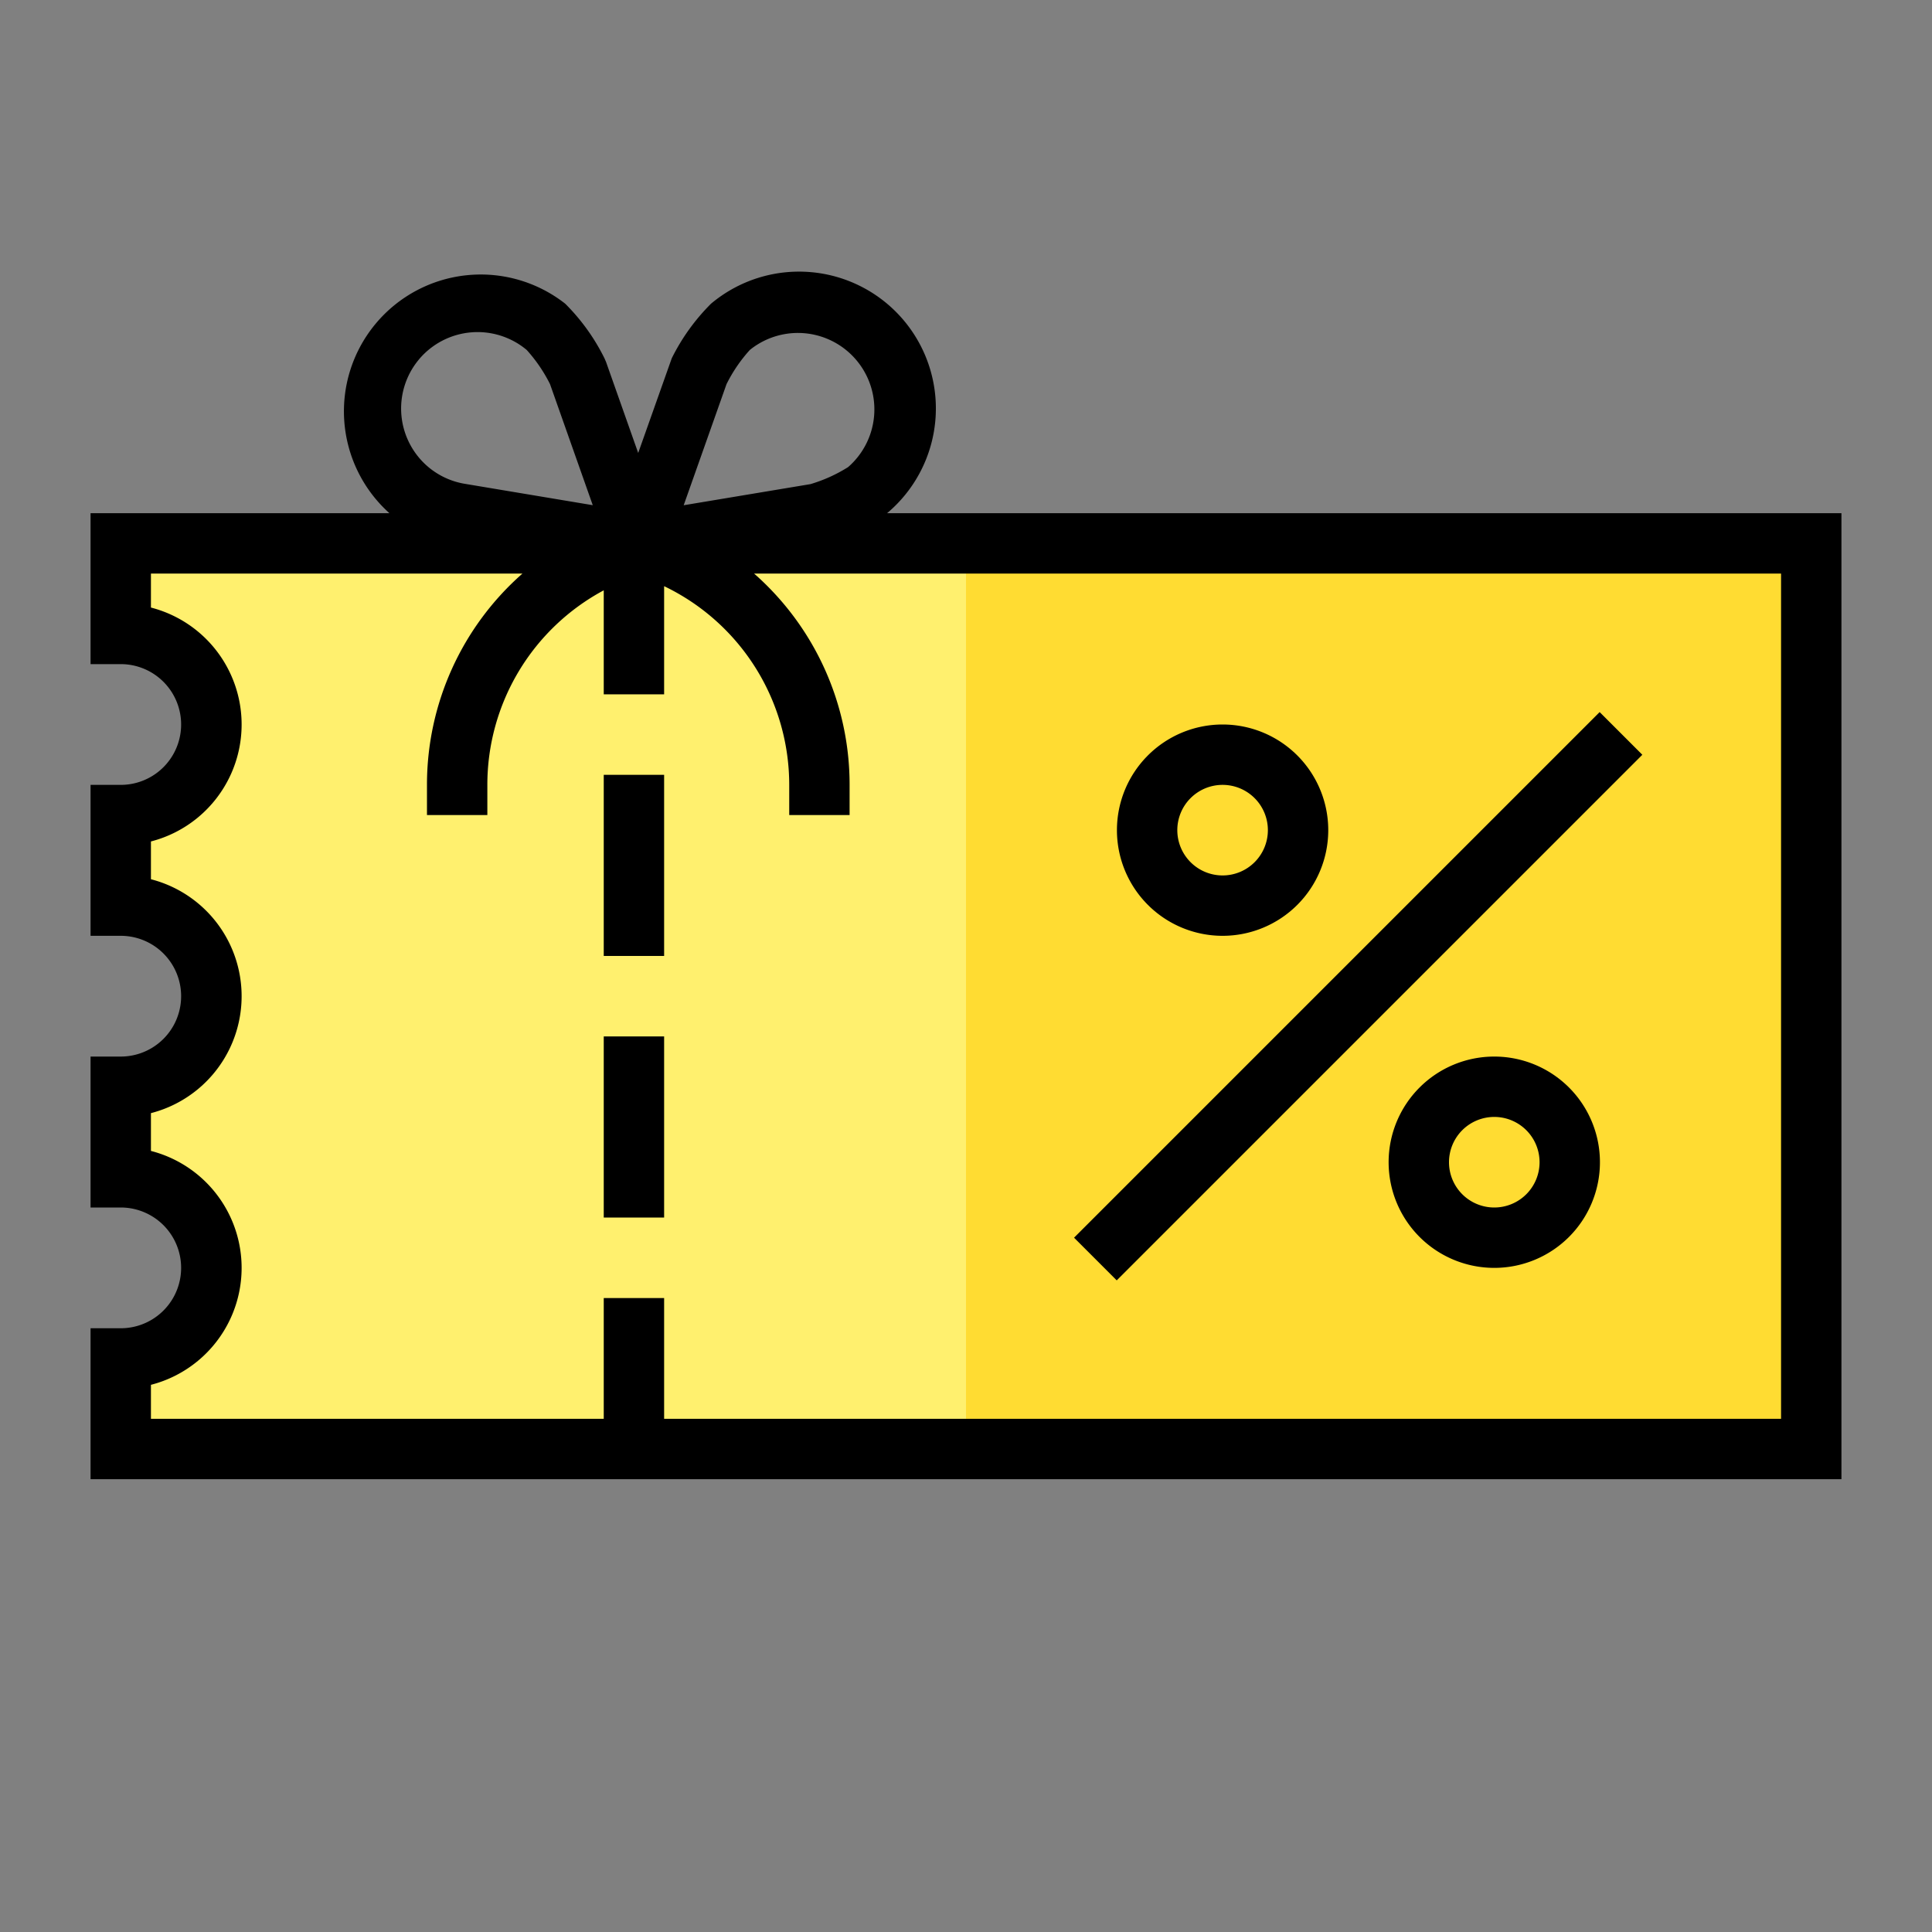 <svg data-sanitized-data-name="filled expand" data-name="filled expand" xmlns="http://www.w3.org/2000/svg" width="512" viewBox="0 0 64 64" height="512" id="filled_expand"><rect x="0" y="0" width="64" height="64" fill="#808080" stroke="none"/><path fill="#fff06e" d="m4 18v3a3 3 0 0 1 0 6v3a3 3 0 0 1 0 6v3a3 3 0 0 1 0 6v3h56v-30z"></path><path fill="#ffdc32" d="m32 18h28v30h-28z"></path><path d="m29.386 17a4.532 4.532 0 0 0 -5.833-6.939 6.83 6.83 0 0 0 -1.3 1.807l-1.112 3.137-1.064-3.013-.053-.123a6.817 6.817 0 0 0 -1.3-1.808 4.532 4.532 0 0 0 -5.824 6.939h-9.9v5h1a2 2 0 0 1 0 4h-1v5h1a2 2 0 0 1 0 4h-1v5h1a2 2 0 0 1 0 4h-1v5h58v-32zm-5.319-4.275a4.99 4.99 0 0 1 .772-1.132 2.533 2.533 0 0 1 3.256 3.88 5.009 5.009 0 0 1 -1.247.564l-4.2.7zm-10.188-.82a2.535 2.535 0 0 1 3.569-.312 5.06 5.06 0 0 1 .772 1.131l1.416 4.011-4.256-.711a2.526 2.526 0 0 1 -1.188-.551 2.533 2.533 0 0 1 -.312-3.568zm45.121 35.095h-37v-4h-2v4h-15v-1.126a4 4 0 0 0 0-7.748v-1.252a4 4 0 0 0 0-7.748v-1.252a4 4 0 0 0 0-7.748v-1.126h12.307a9.311 9.311 0 0 0 -3.163 7v1h2v-1a7.309 7.309 0 0 1 3.856-6.445v3.445h2v-3.582a7.3 7.3 0 0 1 4.144 6.582v1h2v-1a9.312 9.312 0 0 0 -3.164-7h34.02z"></path><path d="m20 25.667h2v6h-2z"></path><path d="m20 34.333h2v6h-2z"></path><path d="m49.5 35a3.5 3.5 0 1 0 3.5 3.5 3.5 3.5 0 0 0 -3.5-3.5zm0 5a1.5 1.5 0 1 1 1.5-1.5 1.5 1.5 0 0 1 -1.5 1.5z"></path><path d="m40.5 31a3.5 3.5 0 1 0 -3.5-3.5 3.5 3.5 0 0 0 3.5 3.5zm0-5a1.5 1.5 0 1 1 -1.5 1.5 1.5 1.5 0 0 1 1.5-1.5z"></path><path transform="matrix(.707 -.707 .707 .707 -10.154 41.485)" d="m32.686 32h24.627v2h-24.627z"></path></svg>